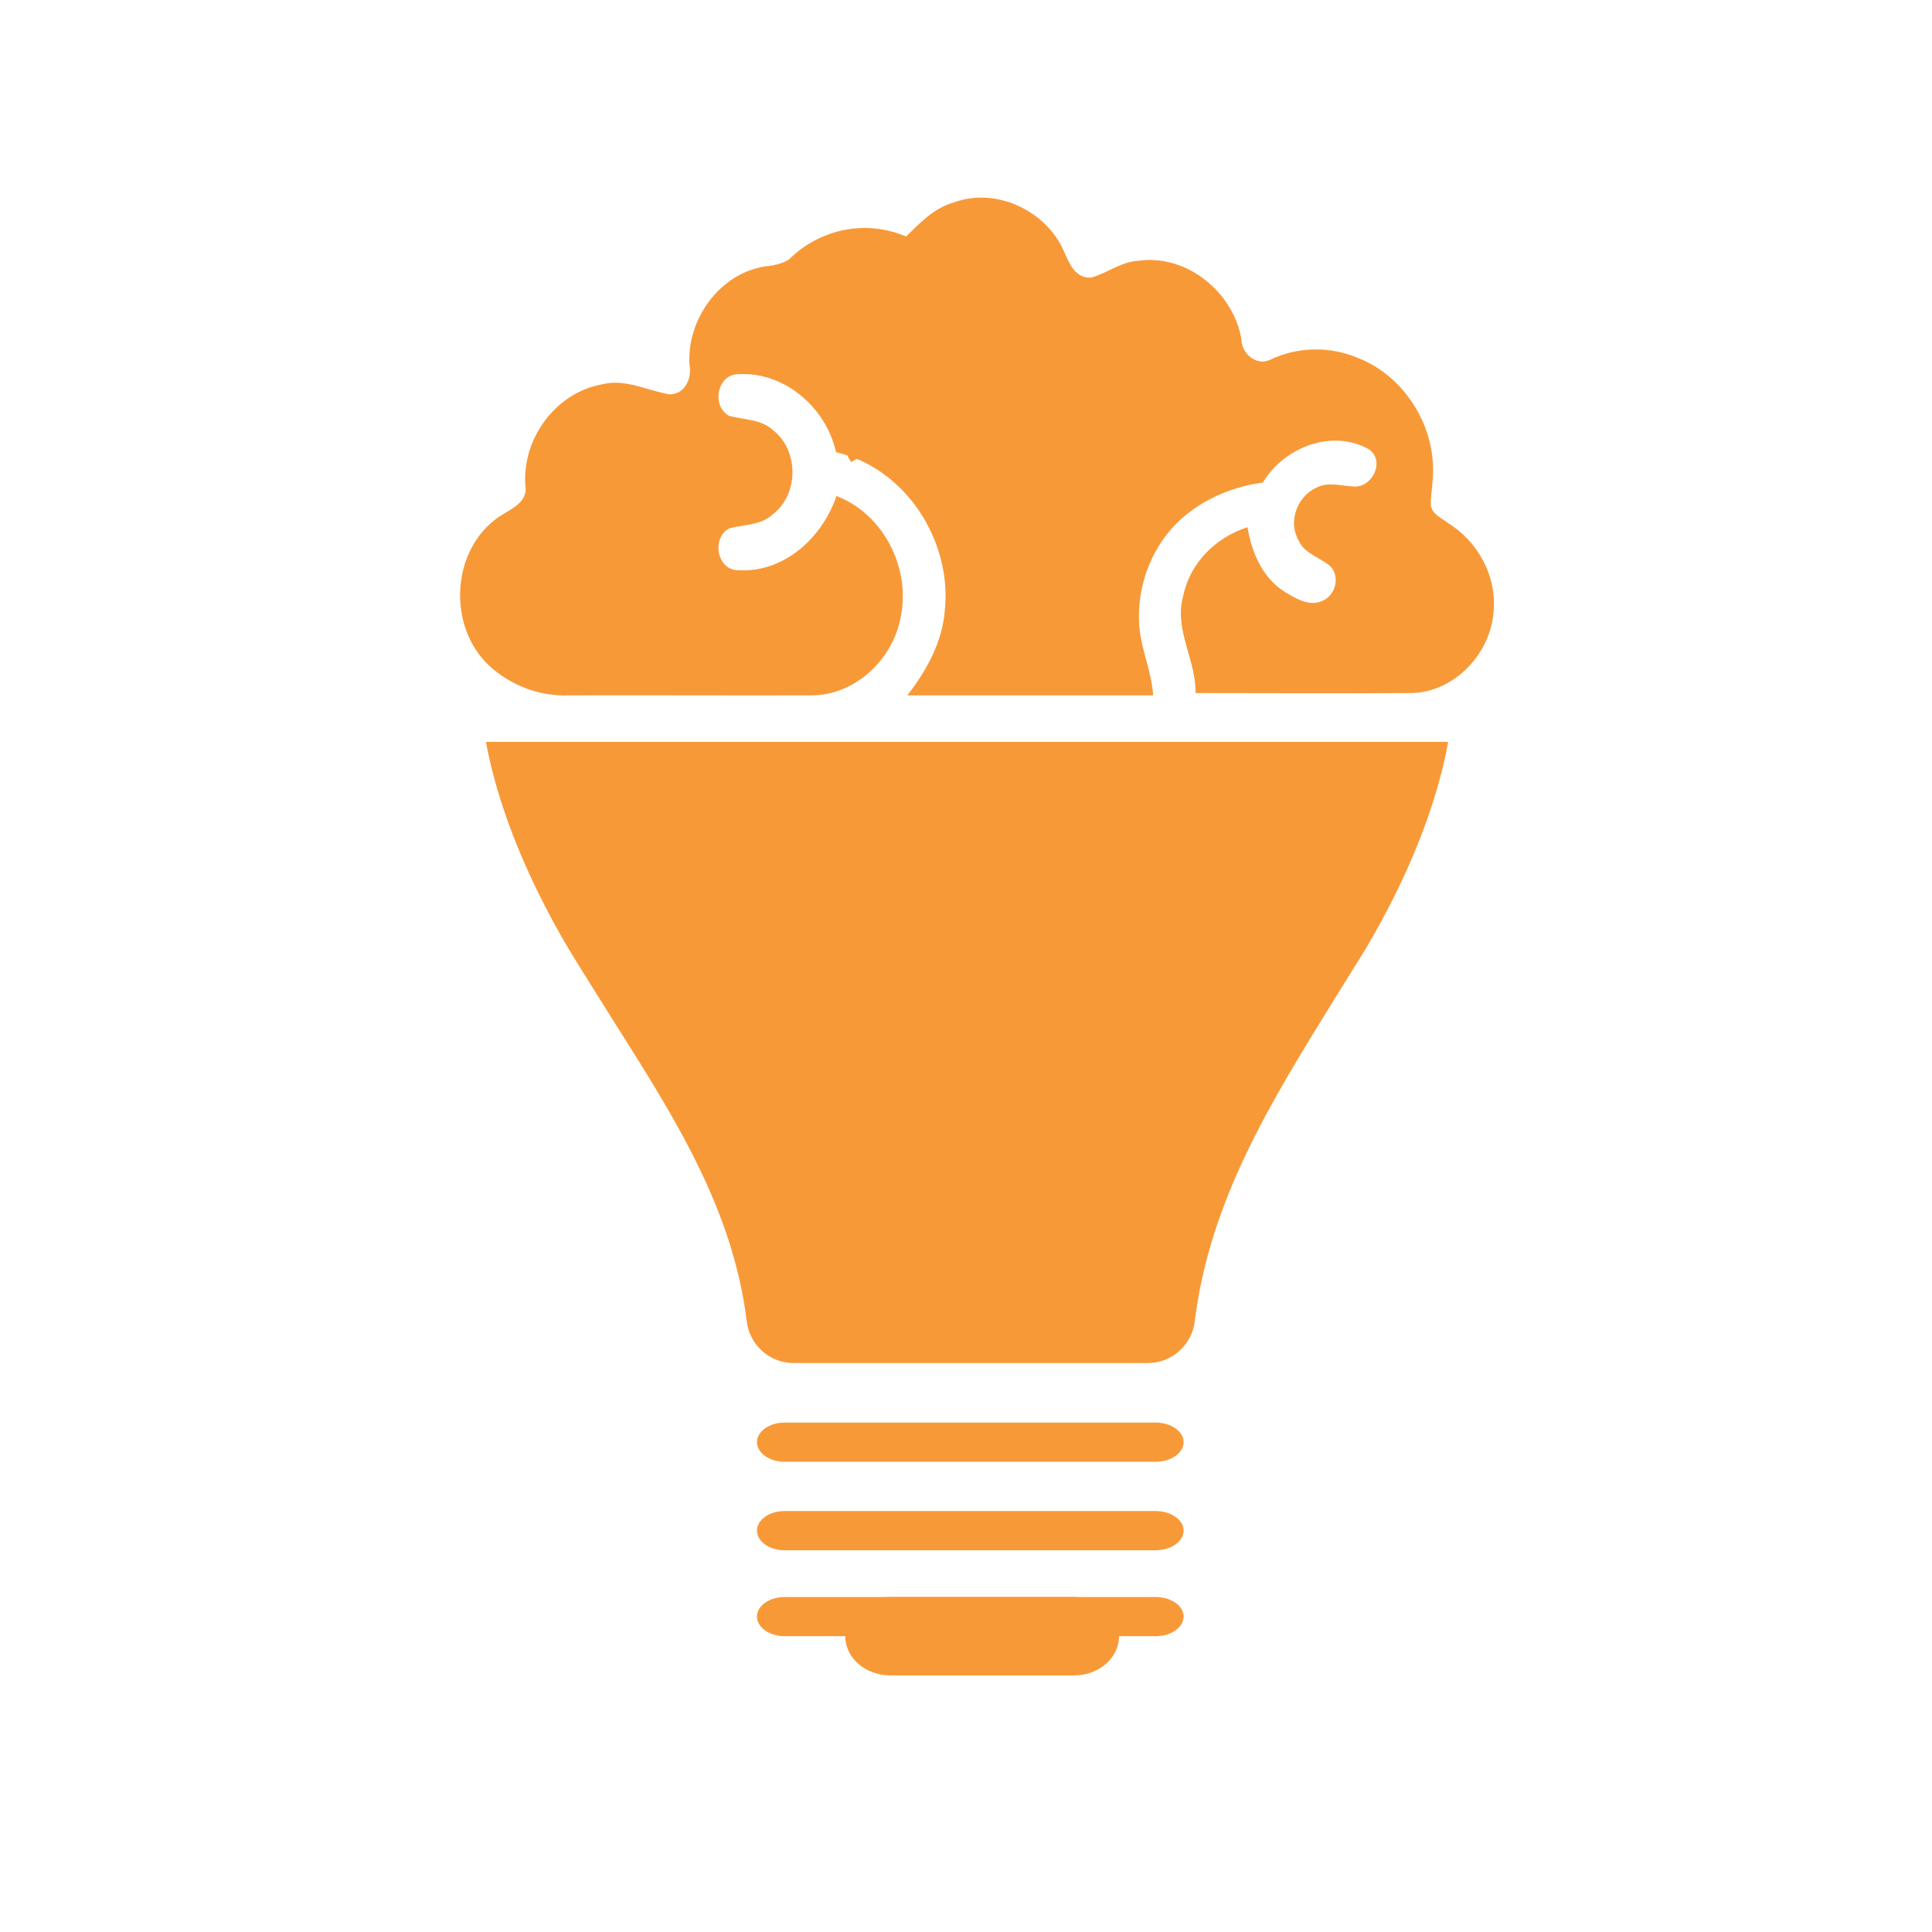 <svg xmlns="http://www.w3.org/2000/svg" xmlns:xlink="http://www.w3.org/1999/xlink" width="48" zoomAndPan="magnify" viewBox="0 0 36 36" height="48" preserveAspectRatio="xMidYMid meet" version="1.0"><defs><clipPath id="id1"><path d="M 14.066 26.508 L 22.094 26.508 L 22.094 27.238 L 14.066 27.238 Z M 14.066 26.508 " clip-rule="nonzero"/></clipPath><clipPath id="id2"><path d="M 14.066 28.156 L 22.094 28.156 L 22.094 28.887 L 14.066 28.887 Z M 14.066 28.156 " clip-rule="nonzero"/></clipPath><clipPath id="id3"><path d="M 14.066 29.758 L 22.094 29.758 L 22.094 30.488 L 14.066 30.488 Z M 14.066 29.758 " clip-rule="nonzero"/></clipPath><clipPath id="id4"><path d="M 8.926 13.824 L 27.172 13.824 L 27.172 25.5 L 8.926 25.5 Z M 8.926 13.824 " clip-rule="nonzero"/></clipPath><clipPath id="id5"><path d="M 15.746 29.758 L 20.855 29.758 L 20.855 31.219 L 15.746 31.219 Z M 15.746 29.758 " clip-rule="nonzero"/></clipPath><clipPath id="id6"><path d="M 8.359 3.57 L 28 3.57 L 28 13 L 8.359 13 Z M 8.359 3.57 " clip-rule="nonzero"/></clipPath><clipPath id="id7"><path d="M 14 4 L 18 4 L 18 7 L 14 7 Z M 14 4 " clip-rule="nonzero"/></clipPath><clipPath id="id8"><path d="M 13.656 5.062 L 17.117 3.707 L 17.832 5.531 L 14.371 6.891 Z M 13.656 5.062 " clip-rule="nonzero"/></clipPath><clipPath id="id9"><path d="M 14 4 L 19 4 L 19 10 L 14 10 Z M 14 4 " clip-rule="nonzero"/></clipPath><clipPath id="id10"><path d="M 16.926 3.75 L 19.934 8.445 L 17.457 10.035 L 14.449 5.34 Z M 16.926 3.75 " clip-rule="nonzero"/></clipPath><clipPath id="id11"><path d="M 14 4 L 19 4 L 19 9 L 14 9 Z M 14 4 " clip-rule="nonzero"/></clipPath><clipPath id="id12"><path d="M 15.855 8.609 L 14.484 6.031 L 17.062 4.66 L 18.434 7.238 Z M 15.855 8.609 " clip-rule="nonzero"/></clipPath><clipPath id="id13"><path d="M 18 20 L 22 20 L 22 23 L 18 23 Z M 18 20 " clip-rule="nonzero"/></clipPath><clipPath id="id14"><path d="M 22.098 22.156 L 18.402 22.566 L 18.188 20.617 L 21.883 20.207 Z M 22.098 22.156 " clip-rule="nonzero"/></clipPath><clipPath id="id15"><path d="M 16.023 17.008 L 18.941 17.008 L 18.941 21.387 L 16.023 21.387 Z M 16.023 17.008 " clip-rule="nonzero"/></clipPath><clipPath id="id16"><path d="M 17.836 18.469 L 20.754 18.469 L 20.754 21.387 L 17.836 21.387 Z M 17.836 18.469 " clip-rule="nonzero"/></clipPath></defs><g clip-path="url(#id1)"><path fill="#F89938" d="M 14.621 26.508 L 21.535 26.508 C 21.82 26.508 22.055 26.672 22.055 26.871 C 22.055 27.074 21.82 27.238 21.535 27.238 L 14.621 27.238 C 14.336 27.238 14.105 27.074 14.105 26.871 C 14.105 26.672 14.336 26.508 14.621 26.508 " fill-opacity="1" fill-rule="nonzero"/></g><g clip-path="url(#id2)"><path fill="#F89938" d="M 14.621 28.156 L 21.535 28.156 C 21.82 28.156 22.055 28.32 22.055 28.52 C 22.055 28.723 21.82 28.887 21.535 28.887 L 14.621 28.887 C 14.336 28.887 14.105 28.723 14.105 28.52 C 14.105 28.32 14.336 28.156 14.621 28.156 " fill-opacity="1" fill-rule="nonzero"/></g><g clip-path="url(#id3)"><path fill="#F89938" d="M 14.621 29.758 L 21.535 29.758 C 21.82 29.758 22.055 29.922 22.055 30.121 C 22.055 30.324 21.82 30.488 21.535 30.488 L 14.621 30.488 C 14.336 30.488 14.105 30.324 14.105 30.121 C 14.105 29.922 14.336 29.758 14.621 29.758 " fill-opacity="1" fill-rule="nonzero"/></g><g clip-path="url(#id4)"><path fill="#F89938" d="M 24.848 18.645 L 25.254 17.992 C 25.68 17.328 27.098 14.938 27.098 12.645 C 27.098 7.605 23.023 3.508 18.02 3.508 C 13.012 3.508 8.941 7.605 8.941 12.645 C 8.941 14.934 10.363 17.324 10.797 18.008 C 10.785 17.992 11.441 19.039 11.441 19.039 C 12.582 20.84 13.66 22.543 13.914 24.621 C 13.969 25.066 14.344 25.398 14.785 25.398 L 21.391 25.398 C 21.832 25.398 22.207 25.066 22.262 24.625 C 22.539 22.383 23.66 20.566 24.848 18.645 Z M 24.848 18.645 " fill-opacity="1" fill-rule="nonzero"/></g><g clip-path="url(#id5)"><path fill="#F89938" d="M 16.594 29.758 L 20.012 29.758 C 20.477 29.758 20.852 30.086 20.852 30.488 C 20.852 30.891 20.477 31.219 20.012 31.219 L 16.594 31.219 C 16.125 31.219 15.75 30.891 15.75 30.488 C 15.75 30.086 16.125 29.758 16.594 29.758 " fill-opacity="1" fill-rule="nonzero"/></g><g clip-path="url(#id6)"><path fill="#F89938" d="M 16.859 4.43 C 16.656 4.613 16.387 4.438 16.16 4.398 C 16.613 4.789 16.895 5.34 16.988 5.922 C 18.086 6.363 18.77 7.613 18.484 8.762 C 18.387 9.152 17.758 9.148 17.664 8.758 C 17.648 8.426 17.766 8.09 17.652 7.766 C 17.512 7.195 17.004 6.793 16.449 6.645 C 16.168 6.566 16.211 6.234 16.168 6.008 C 16.09 5.34 15.496 4.812 14.84 4.719 C 14.688 4.891 14.469 4.945 14.246 4.965 C 13.395 5.105 12.793 5.965 12.848 6.801 C 12.898 7.051 12.758 7.352 12.473 7.348 C 12.055 7.277 11.645 7.047 11.207 7.164 C 10.344 7.324 9.727 8.184 9.789 9.043 C 9.848 9.406 9.438 9.504 9.215 9.691 C 8.398 10.332 8.359 11.691 9.109 12.398 C 9.508 12.77 10.062 12.984 10.613 12.957 C 12.121 12.953 13.625 12.961 15.133 12.957 C 15.953 12.949 16.648 12.27 16.785 11.488 C 16.969 10.586 16.465 9.578 15.586 9.242 C 15.328 10.012 14.613 10.676 13.758 10.625 C 13.355 10.629 13.25 10.016 13.594 9.844 C 13.867 9.773 14.184 9.789 14.402 9.582 C 14.887 9.207 14.887 8.395 14.406 8.016 C 14.184 7.809 13.863 7.824 13.59 7.75 C 13.254 7.578 13.355 6.977 13.754 6.973 C 14.621 6.918 15.398 7.602 15.578 8.426 C 16.883 8.723 17.742 10.086 17.605 11.375 C 17.559 11.965 17.266 12.496 16.906 12.957 C 18.434 12.957 19.961 12.957 21.488 12.957 C 21.457 12.484 21.238 12.051 21.223 11.578 C 21.199 10.926 21.434 10.27 21.883 9.793 C 22.316 9.344 22.914 9.074 23.531 8.992 C 23.918 8.34 24.82 7.98 25.512 8.375 C 25.809 8.586 25.578 9.074 25.246 9.066 C 25.004 9.059 24.742 8.965 24.516 9.094 C 24.16 9.262 24 9.734 24.199 10.074 C 24.312 10.324 24.605 10.387 24.797 10.559 C 24.973 10.762 24.883 11.09 24.645 11.195 C 24.395 11.312 24.133 11.145 23.926 11.02 C 23.52 10.758 23.32 10.285 23.246 9.824 C 22.656 10.012 22.172 10.488 22.047 11.105 C 21.871 11.727 22.289 12.297 22.277 12.914 C 23.629 12.914 24.977 12.922 26.324 12.914 C 27.125 12.883 27.789 12.156 27.832 11.375 C 27.887 10.734 27.539 10.09 26.988 9.75 C 26.871 9.656 26.699 9.594 26.664 9.43 C 26.652 9.27 26.688 9.113 26.695 8.953 C 26.785 8.004 26.203 7.023 25.309 6.672 C 24.789 6.449 24.18 6.457 23.668 6.703 C 23.418 6.828 23.133 6.59 23.133 6.328 C 22.988 5.453 22.121 4.73 21.211 4.859 C 20.891 4.875 20.633 5.09 20.332 5.172 C 20.031 5.191 19.922 4.902 19.824 4.68 C 19.496 3.926 18.559 3.48 17.77 3.773 C 17.395 3.879 17.129 4.168 16.859 4.43 Z M 16.859 4.43 " fill-opacity="1" fill-rule="nonzero"/></g><g clip-path="url(#id7)"><g clip-path="url(#id8)"><path fill="#F89938" d="M 14.875 6.691 C 14.809 6.719 14.738 6.73 14.664 6.727 C 14.363 6.719 14.129 6.473 14.137 6.172 C 14.156 5.375 14.645 4.676 15.387 4.387 C 16.125 4.094 16.961 4.273 17.52 4.844 C 17.73 5.059 17.727 5.402 17.512 5.613 C 17.297 5.82 16.953 5.816 16.746 5.602 C 16.492 5.348 16.113 5.266 15.781 5.398 C 15.449 5.527 15.23 5.844 15.219 6.199 C 15.215 6.422 15.074 6.613 14.875 6.691 Z M 14.875 6.691 " fill-opacity="1" fill-rule="nonzero"/></g></g><g clip-path="url(#id9)"><g clip-path="url(#id10)"><path fill="#F89938" d="M 14.887 6.023 C 14.828 5.938 14.793 5.836 14.773 5.723 C 14.695 5.277 14.992 4.859 15.438 4.785 C 16.613 4.578 17.785 5.094 18.43 6.098 C 19.074 7.102 19.055 8.387 18.379 9.371 C 18.125 9.742 17.617 9.84 17.246 9.586 C 16.875 9.332 16.781 8.824 17.035 8.457 C 17.336 8.012 17.348 7.43 17.059 6.98 C 16.77 6.527 16.238 6.297 15.711 6.387 C 15.383 6.445 15.059 6.293 14.887 6.023 Z M 14.887 6.023 " fill-opacity="1" fill-rule="nonzero"/></g></g><g clip-path="url(#id11)"><g clip-path="url(#id12)"><path fill="#F89938" d="M 15.855 8.609 L 14.484 6.031 L 17.062 4.66 L 18.434 7.238 L 15.855 8.609 " fill-opacity="1" fill-rule="nonzero"/></g></g><g clip-path="url(#id13)"><g clip-path="url(#id14)"><path fill="#F89938" d="M 21.344 20.266 C 21.414 20.258 21.484 20.266 21.559 20.285 C 21.844 20.375 22.008 20.676 21.922 20.961 C 21.695 21.727 21.039 22.273 20.25 22.363 C 19.461 22.449 18.699 22.059 18.309 21.363 C 18.164 21.102 18.258 20.77 18.516 20.625 C 18.777 20.477 19.109 20.57 19.254 20.832 C 19.43 21.145 19.773 21.32 20.129 21.281 C 20.484 21.242 20.781 20.992 20.883 20.652 C 20.945 20.438 21.133 20.289 21.344 20.266 Z M 21.344 20.266 " fill-opacity="1" fill-rule="nonzero"/></g></g><g clip-path="url(#id15)"><path fill="#F89938" d="M 18.941 21.383 L 16.023 21.383 L 16.023 17.012 L 18.941 17.012 L 18.941 21.383 " fill-opacity="1" fill-rule="nonzero"/></g><g clip-path="url(#id16)"><path fill="#F89938" d="M 20.754 21.387 L 17.836 21.387 L 17.836 18.469 L 20.754 18.469 L 20.754 21.387 " fill-opacity="1" fill-rule="nonzero"/></g></svg>
